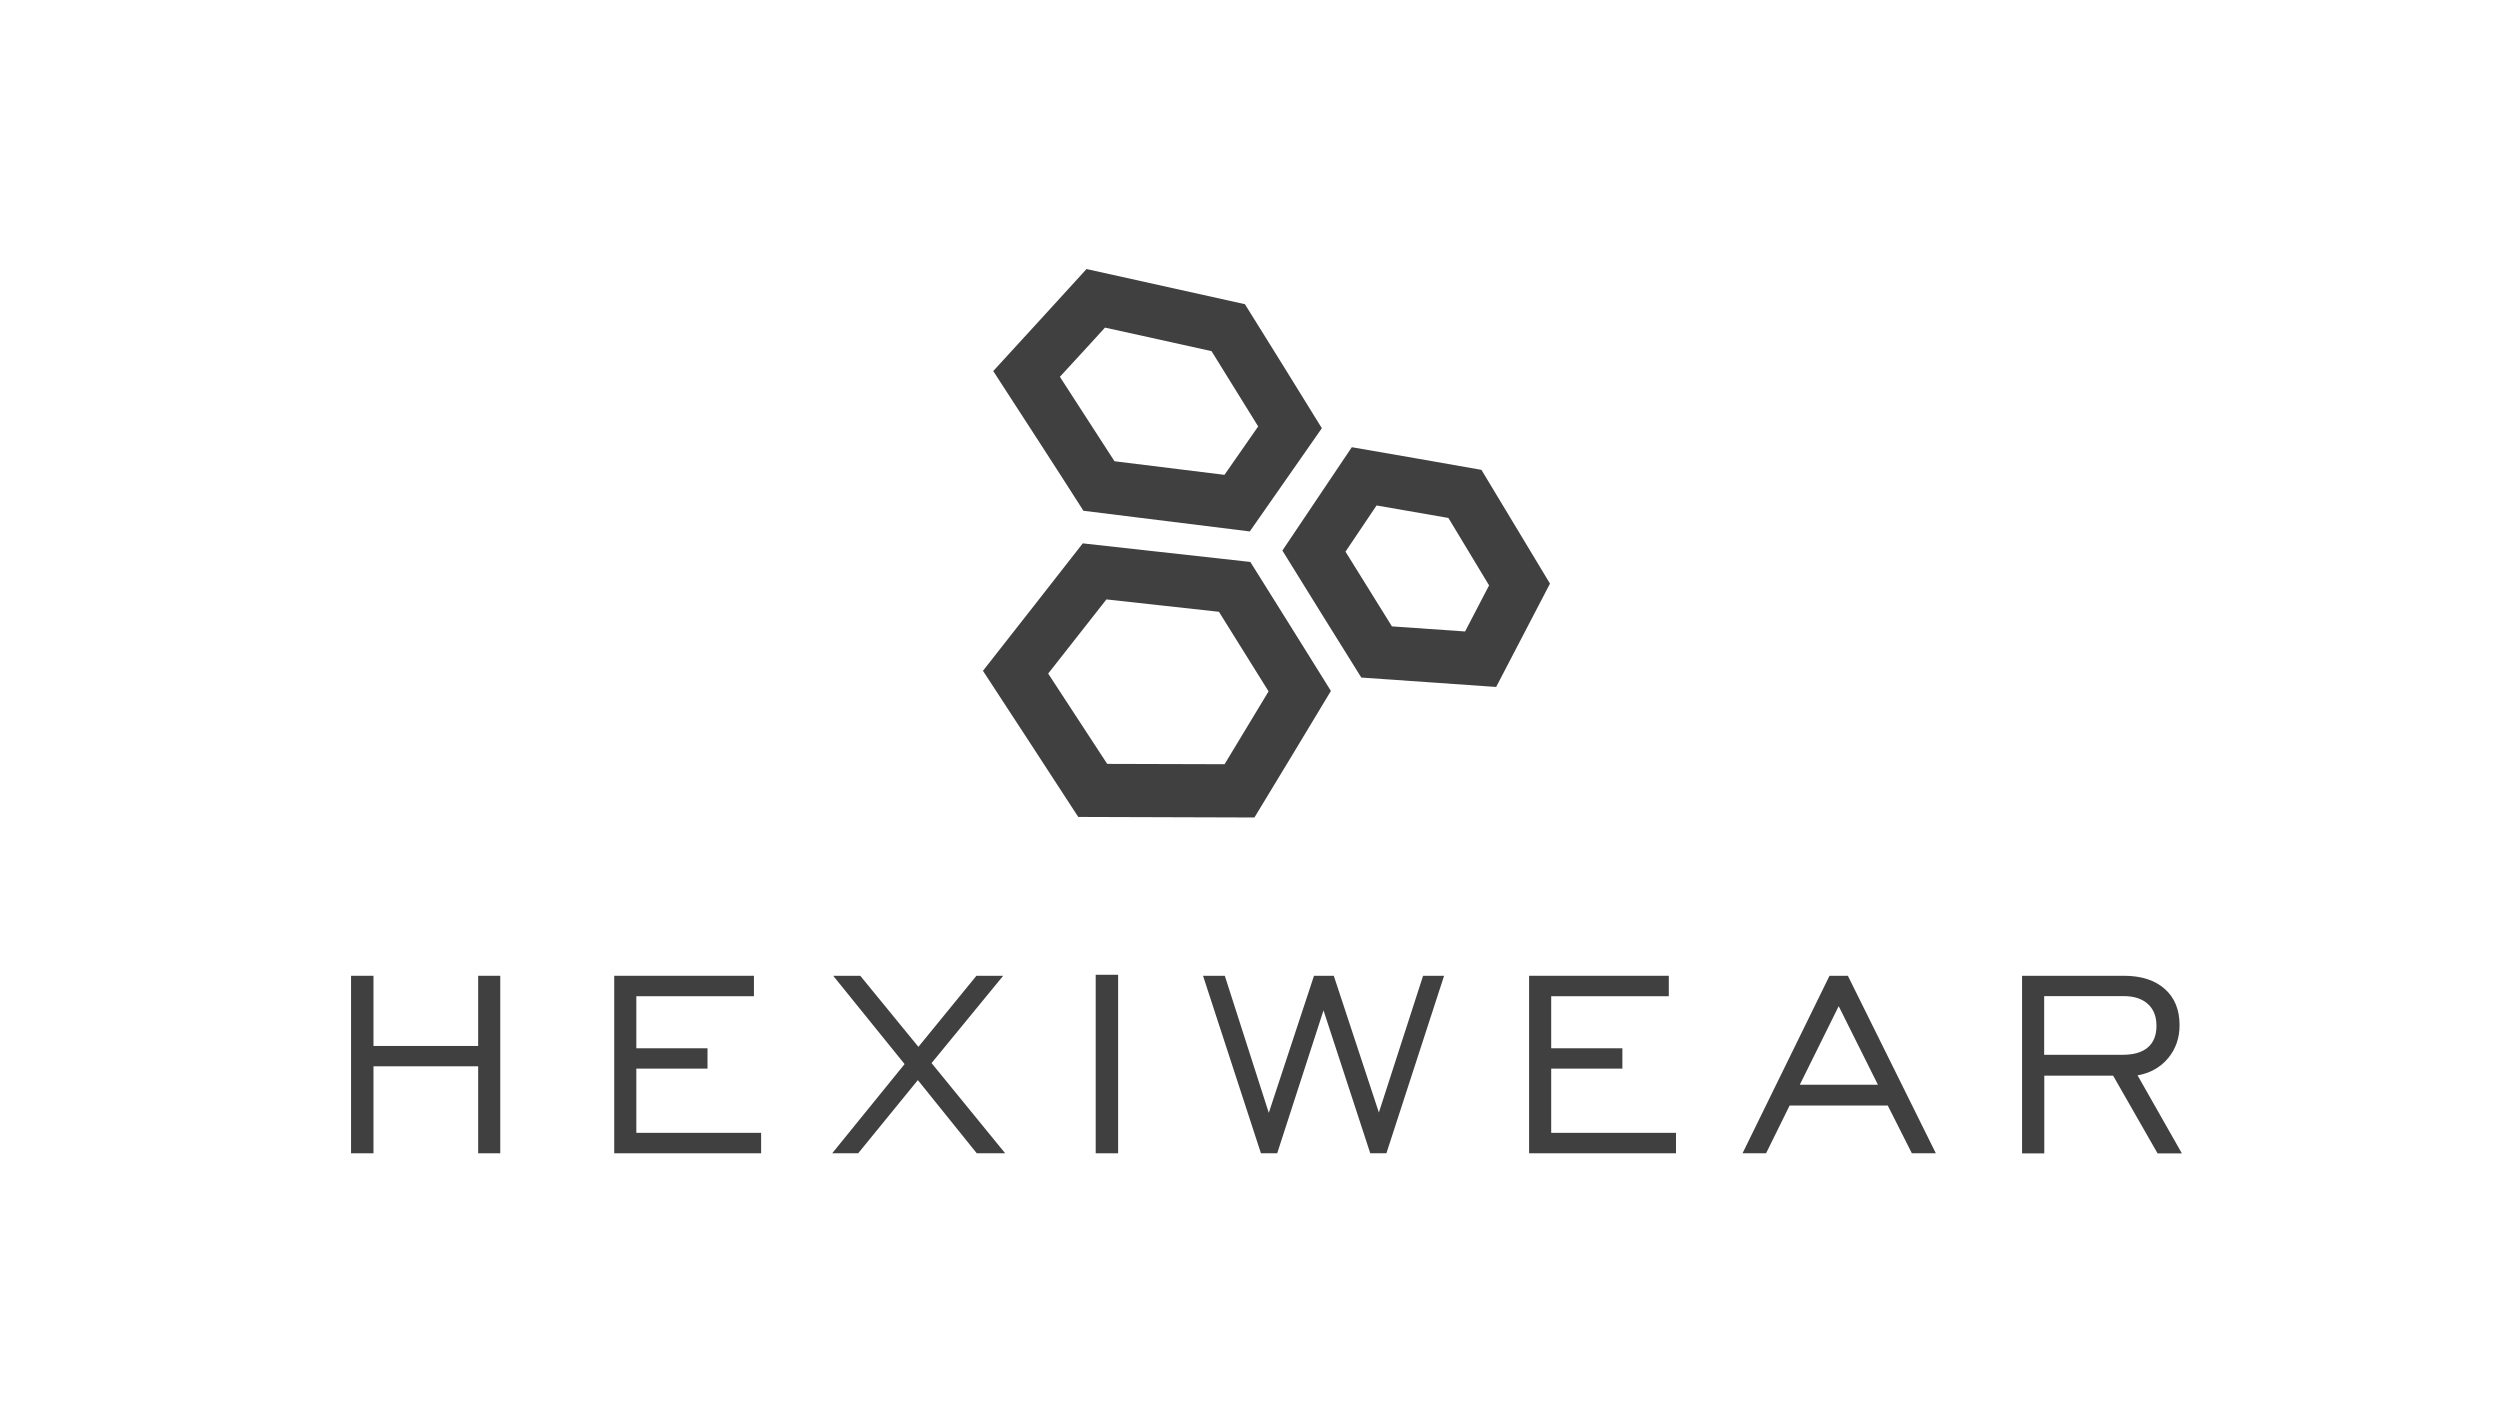<?xml version="1.0" encoding="utf-8"?>
<!-- Generator: Adobe Illustrator 23.0.1, SVG Export Plug-In . SVG Version: 6.00 Build 0)  -->
<svg version="1.1" id="Layer_1" xmlns="http://www.w3.org/2000/svg" xmlns:xlink="http://www.w3.org/1999/xlink" x="0px" y="0px"
	 viewBox="0 0 226.18 127.16" style="enable-background:new 0 0 226.18 127.16;" xml:space="preserve">
<style type="text/css">
	.st0{fill-rule:evenodd;clip-rule:evenodd;fill:#404041;}
	.st1{fill:#404041;}
</style>
<g>
	<polyline class="st0" points="31.76,104.34 31.76,88.28 33.79,88.28 33.79,94.63 43.26,94.63 43.26,88.28 45.26,88.28 
		45.26,104.34 43.26,104.34 43.26,96.47 33.79,96.47 33.79,104.34 31.76,104.34 	"/>
	<polyline class="st0" points="55.57,104.34 55.57,88.28 68.21,88.28 68.21,90.13 57.57,90.13 57.57,94.84 64.01,94.84 64.01,96.68 
		57.57,96.68 57.57,102.49 68.86,102.49 68.86,104.34 55.57,104.34 	"/>
	<polyline class="st0" points="75.29,104.34 81.84,96.27 75.38,88.28 77.83,88.28 83.09,94.71 88.34,88.28 90.76,88.28 84.28,96.18 
		90.94,104.34 88.37,104.34 83.04,97.72 77.64,104.34 75.29,104.34 	"/>
	<rect x="99.13" y="88.19" class="st1" width="2.03" height="16.15"/>
	<polyline class="st0" points="114.08,104.34 108.84,88.28 110.81,88.28 114.79,100.68 118.88,88.28 120.67,88.28 124.75,100.65 
		128.75,88.28 130.65,88.28 125.43,104.34 123.97,104.34 119.74,91.41 115.55,104.34 114.08,104.34 	"/>
	<polyline class="st0" points="138.34,104.34 138.34,88.28 150.98,88.28 150.98,90.13 140.34,90.13 140.34,94.84 146.78,94.84 
		146.78,96.68 140.34,96.68 140.34,102.49 151.63,102.49 151.63,104.34 138.34,104.34 	"/>
	<path class="st0" d="M162.83,98.14h7.07l-3.55-7.11L162.83,98.14 M157.65,104.34l7.87-16.06h1.66l7.96,16.06h-2.17l-2.18-4.32
		h-8.88l-2.13,4.32H157.65z"/>
	<path class="st0" d="M184.94,95.43h7.09c1.01,0,1.77-0.22,2.29-0.67c0.52-0.44,0.78-1.1,0.78-1.96c0-0.84-0.26-1.5-0.78-1.97
		c-0.52-0.47-1.25-0.71-2.19-0.71h-7.19V95.43 M182.94,104.34V88.28h9.22c1.57,0,2.8,0.4,3.69,1.19c0.89,0.79,1.34,1.88,1.34,3.28
		c0,1.16-0.35,2.16-1.04,2.99c-0.7,0.83-1.62,1.35-2.76,1.55l4.01,7.06h-2.2l-4.02-7.03h-6.23v7.03H182.94z"/>
	<path class="st0" d="M98.3,24.34c5.01,1.11,9.77,2.16,14.33,3.18c2.35,3.76,4.66,7.49,6.96,11.22c-2.09,2.98-4.25,6.11-6.52,9.34
		c-4.77-0.6-9.79-1.22-15.05-1.87c-2.67-4.19-5.42-8.41-8.16-12.64C92.78,30.37,95.62,27.3,98.3,24.34 M122.3,40.46
		c-2.02,3-4.11,6.11-6.28,9.35c2.38,3.85,4.76,7.68,7.14,11.49c4.24,0.29,8.3,0.57,12.2,0.85c1.68-3.23,3.3-6.35,4.87-9.35
		c-2.05-3.42-4.12-6.84-6.2-10.29C130.26,41.84,126.36,41.16,122.3,40.46z M97.96,49.16c5.3,0.58,10.35,1.14,15.16,1.68
		c2.46,3.91,4.88,7.81,7.29,11.67c-2.21,3.67-4.5,7.48-6.92,11.45c-5.04-0.02-10.35-0.03-15.94-0.05
		c-2.83-4.37-5.73-8.79-8.62-13.22C92.07,56.67,95.11,52.83,97.96,49.16z M99.97,29.64c-1.35,1.49-2.72,2.97-4.08,4.45
		c1.65,2.54,3.3,5.09,4.94,7.64c3.32,0.41,6.63,0.82,9.95,1.23c1.02-1.46,2.04-2.92,3.05-4.38c-1.4-2.27-2.81-4.54-4.22-6.81
		C106.4,31.06,103.19,30.34,99.97,29.64z M124.54,45.73c2.17,0.37,4.33,0.75,6.5,1.13c1.23,2.03,2.45,4.07,3.68,6.1
		c-0.72,1.39-1.45,2.78-2.17,4.17c-2.21-0.16-4.41-0.31-6.62-0.46c-1.4-2.25-2.8-4.51-4.2-6.76
		C122.67,48.52,123.6,47.12,124.54,45.73z M114.77,62.55c-1.5-2.4-2.99-4.8-4.49-7.2c-3.39-0.38-6.78-0.75-10.18-1.12
		c-1.75,2.24-3.51,4.48-5.27,6.71c1.78,2.72,3.56,5.44,5.34,8.17c3.54,0.01,7.08,0.02,10.62,0.03
		C112.12,66.95,113.45,64.75,114.77,62.55z"/>
</g>
</svg>
